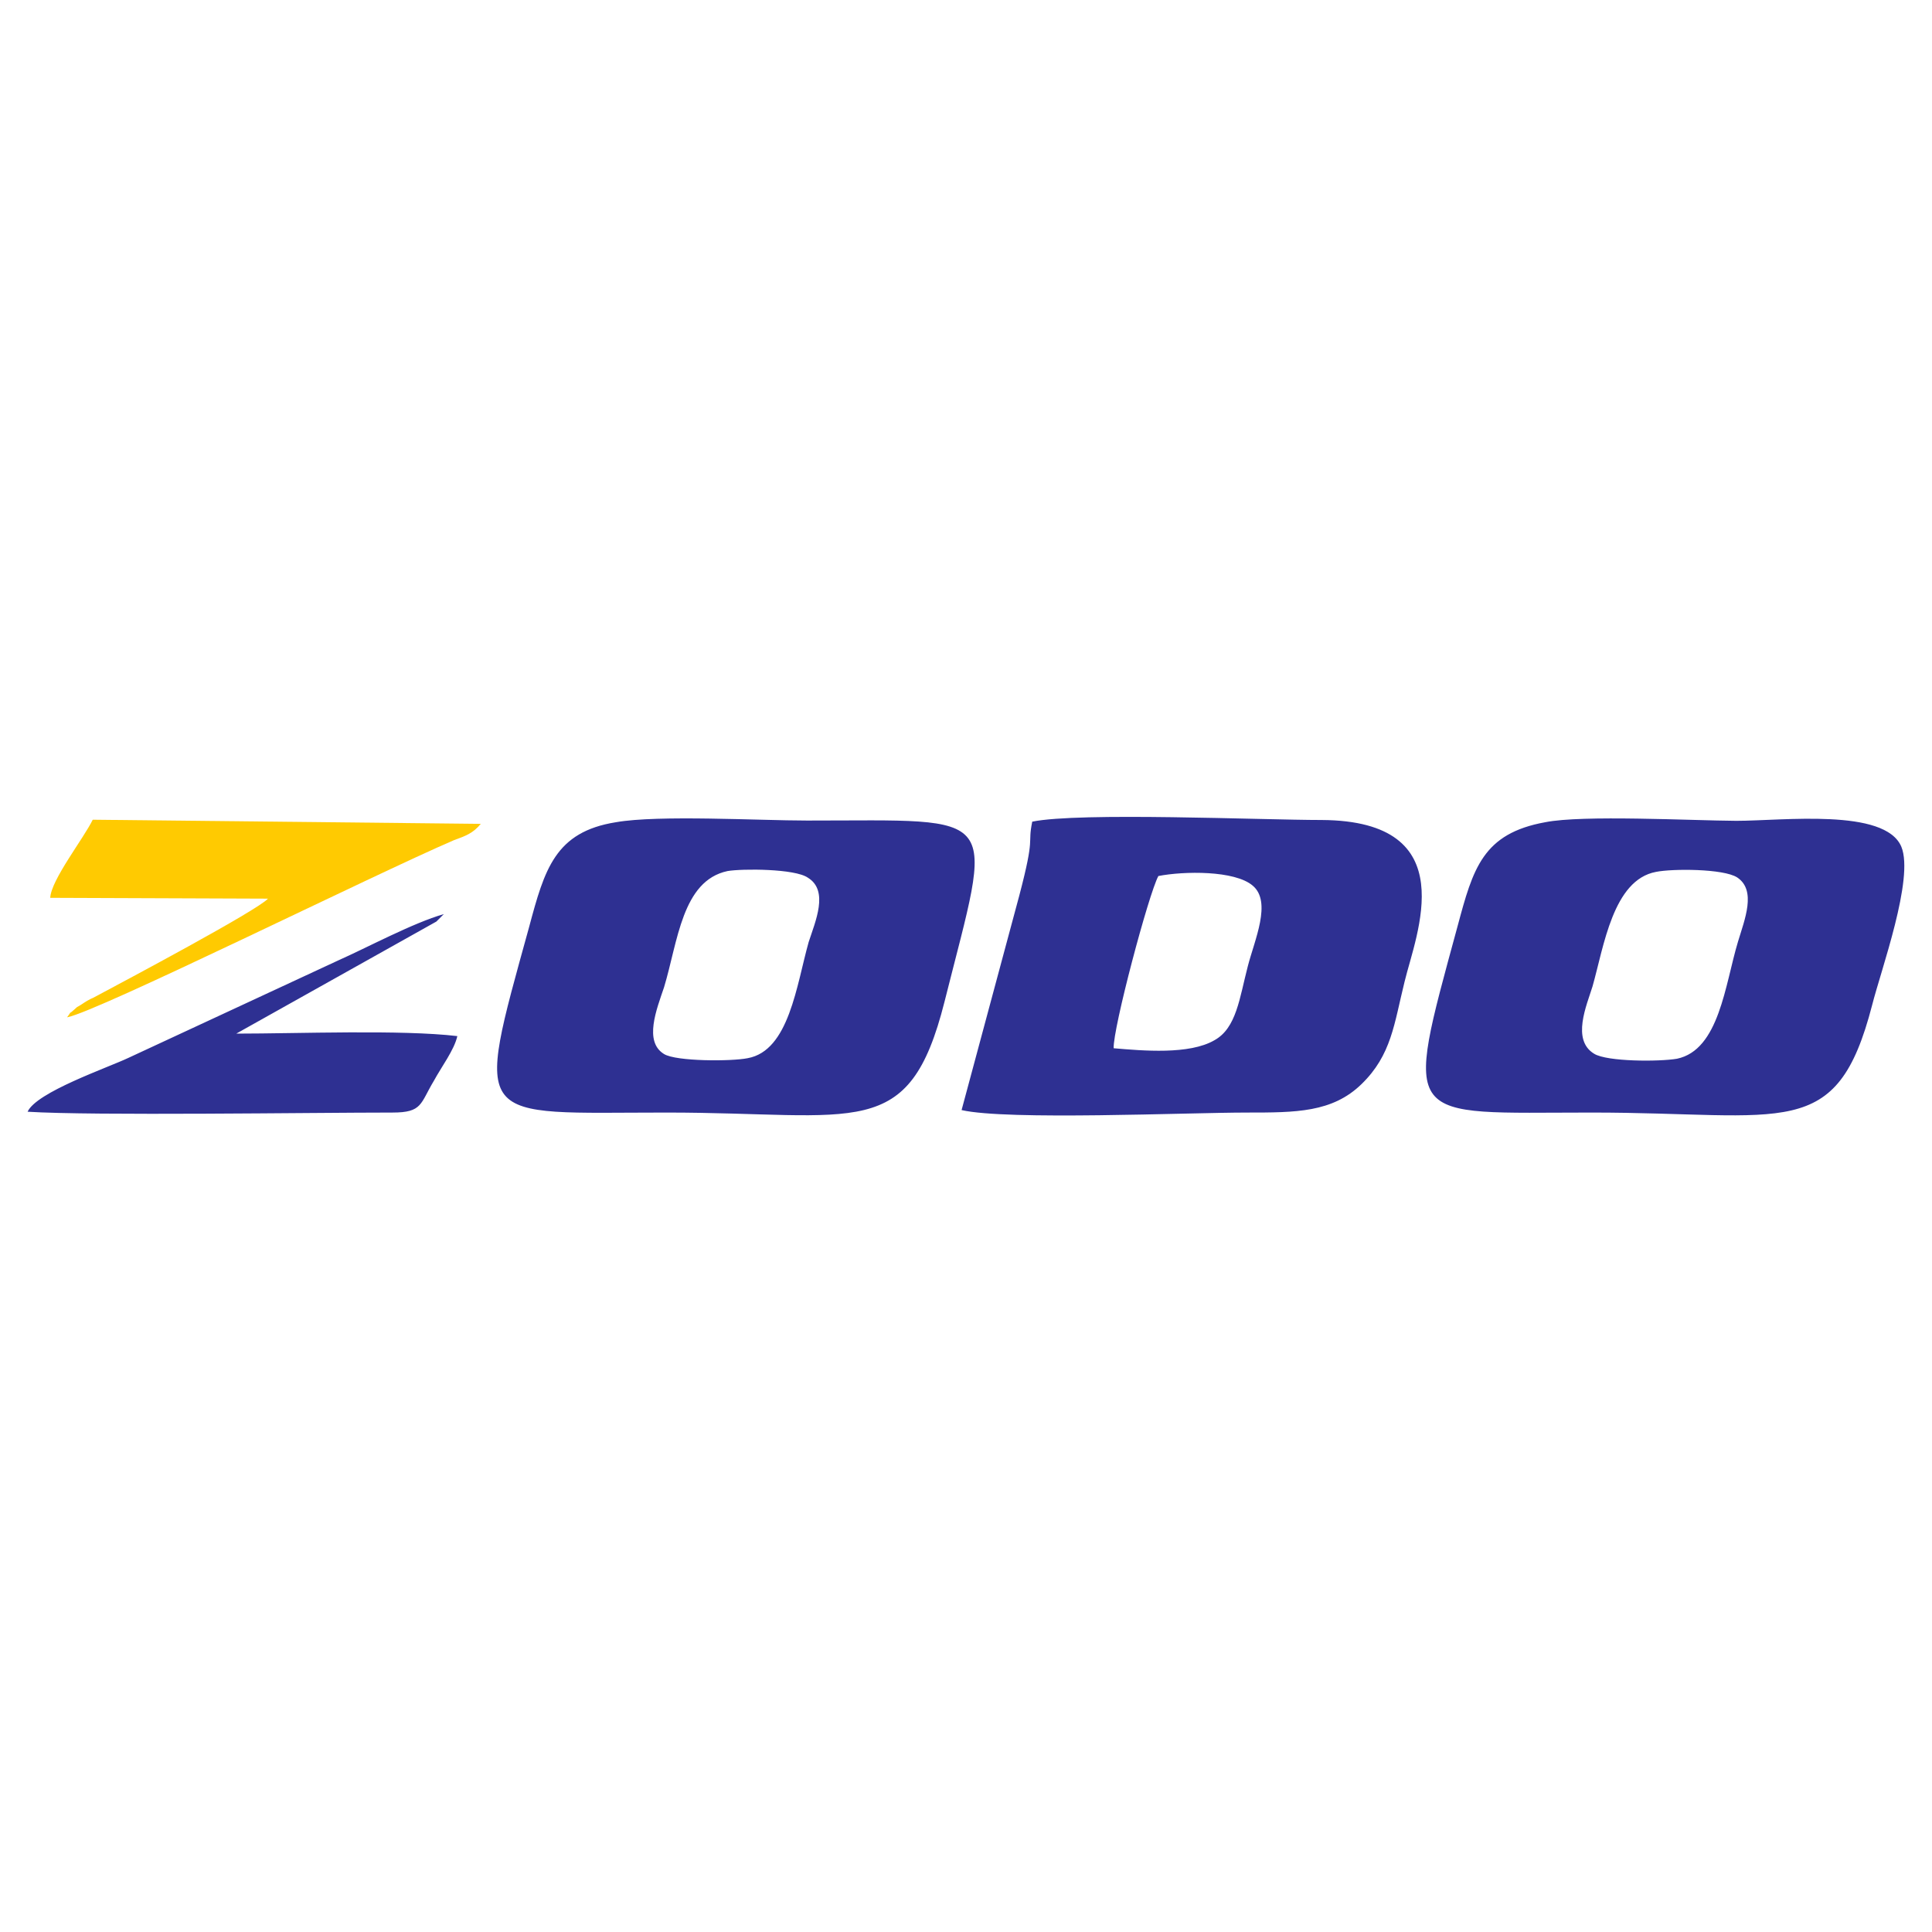 <svg xmlns="http://www.w3.org/2000/svg" xmlns:v="https://vecta.io/nano" width="700" height="700" fill-rule="evenodd"><path d="M223.2 297.9c-22.1 3.5-25.9 17.1-31.5 38-20 72.5-20.3 67.2 49.8 67.2 69.5 0 87.8 10.9 100.7-40.1 17.7-70.4 21.8-65.7-49.8-65.7-17.3 0-53.8-2.1-69.2.6h0zm336.7 0c-22.7 4.1-26.2 16.8-31.8 37.7-19.7 72.5-20 67.5 48.6 67.5 70.4 0 88.7 10.9 101.6-38.9 3.2-12.7 15.3-45.9 10.6-57.4-5.9-14.1-43-9.4-59.8-9.4-16.5-.1-55.6-2.2-69.2.5h0zm40.1 18c-15.6 2.9-18.9 27.1-23 41.5-2.1 6.8-7.7 19.4.6 24.4 4.7 2.9 23.6 2.9 30 1.8 15.3-3.2 17.4-26.8 22.1-42.4 2.4-8 6.8-18.6-.3-23.3-5-3.2-23.5-3.2-29.4-2h0zm-251.6 86.3c16.5 3.8 81.9.9 103.4.9 17.7 0 30.9 0 41.5-10.3 10.9-10.6 11.8-21.8 15.6-37.1 4.1-17.1 21.8-58.3-30-58.6-21.8 0-87.8-2.9-104.9.6-1.8 8.8 1.2 4.4-4.7 26.8l-20.9 77.7zm55.1-22.4c10.6.9 27.4 2.4 36.5-2.9 8-4.4 9.1-15.3 12.1-26.8 2.4-9.4 8.8-23.3 1.8-29.2-6.5-5.6-25-5.3-34.2-3.5-3.5 6.4-16.5 55.3-16.2 62.4h0zm-139.9-64.2c-16.5 3.5-18 25.6-23 42.1-2.7 8-7.4 19.7 0 24.2 4.4 2.7 24.4 2.7 30.3 1.5 15-2.7 17.7-26.5 22.1-42.1 2.4-7.4 7.4-18.6-.3-23.3-4.7-3.3-23.8-3.3-29.1-2.4h0zM10 402.8c23.9 1.5 103.1.3 132.2.3 10.9 0 10-3.2 15-11.5 2.7-5 7.4-11.2 8.5-16.2-20.3-2.4-57.7-.9-80.1-.9l72.5-40.6 2.7-2.7c-11.2 3.2-27.7 12.1-38.3 16.8l-76 35.3c-7.6 3.6-33.3 12.4-36.5 19.5h0z" fill="#2e3092"></path><path d="M18.2 325.3l78.9.3c-4.1 4.4-51.3 29.5-63.3 35.9-1.5.6-2.9 1.5-4.7 2.7-2.4 1.5 0-.3-2.1 1.5-3.5 3.2.3-1.2-2.7 2.9 11.2-2.1 111.3-51.8 140.2-64.2 4.1-1.5 6.8-2.4 9.7-5.9L33.6 297c-3.3 6.8-15.1 21.8-15.4 28.3h0z" fill="#ffca01"></path></svg>